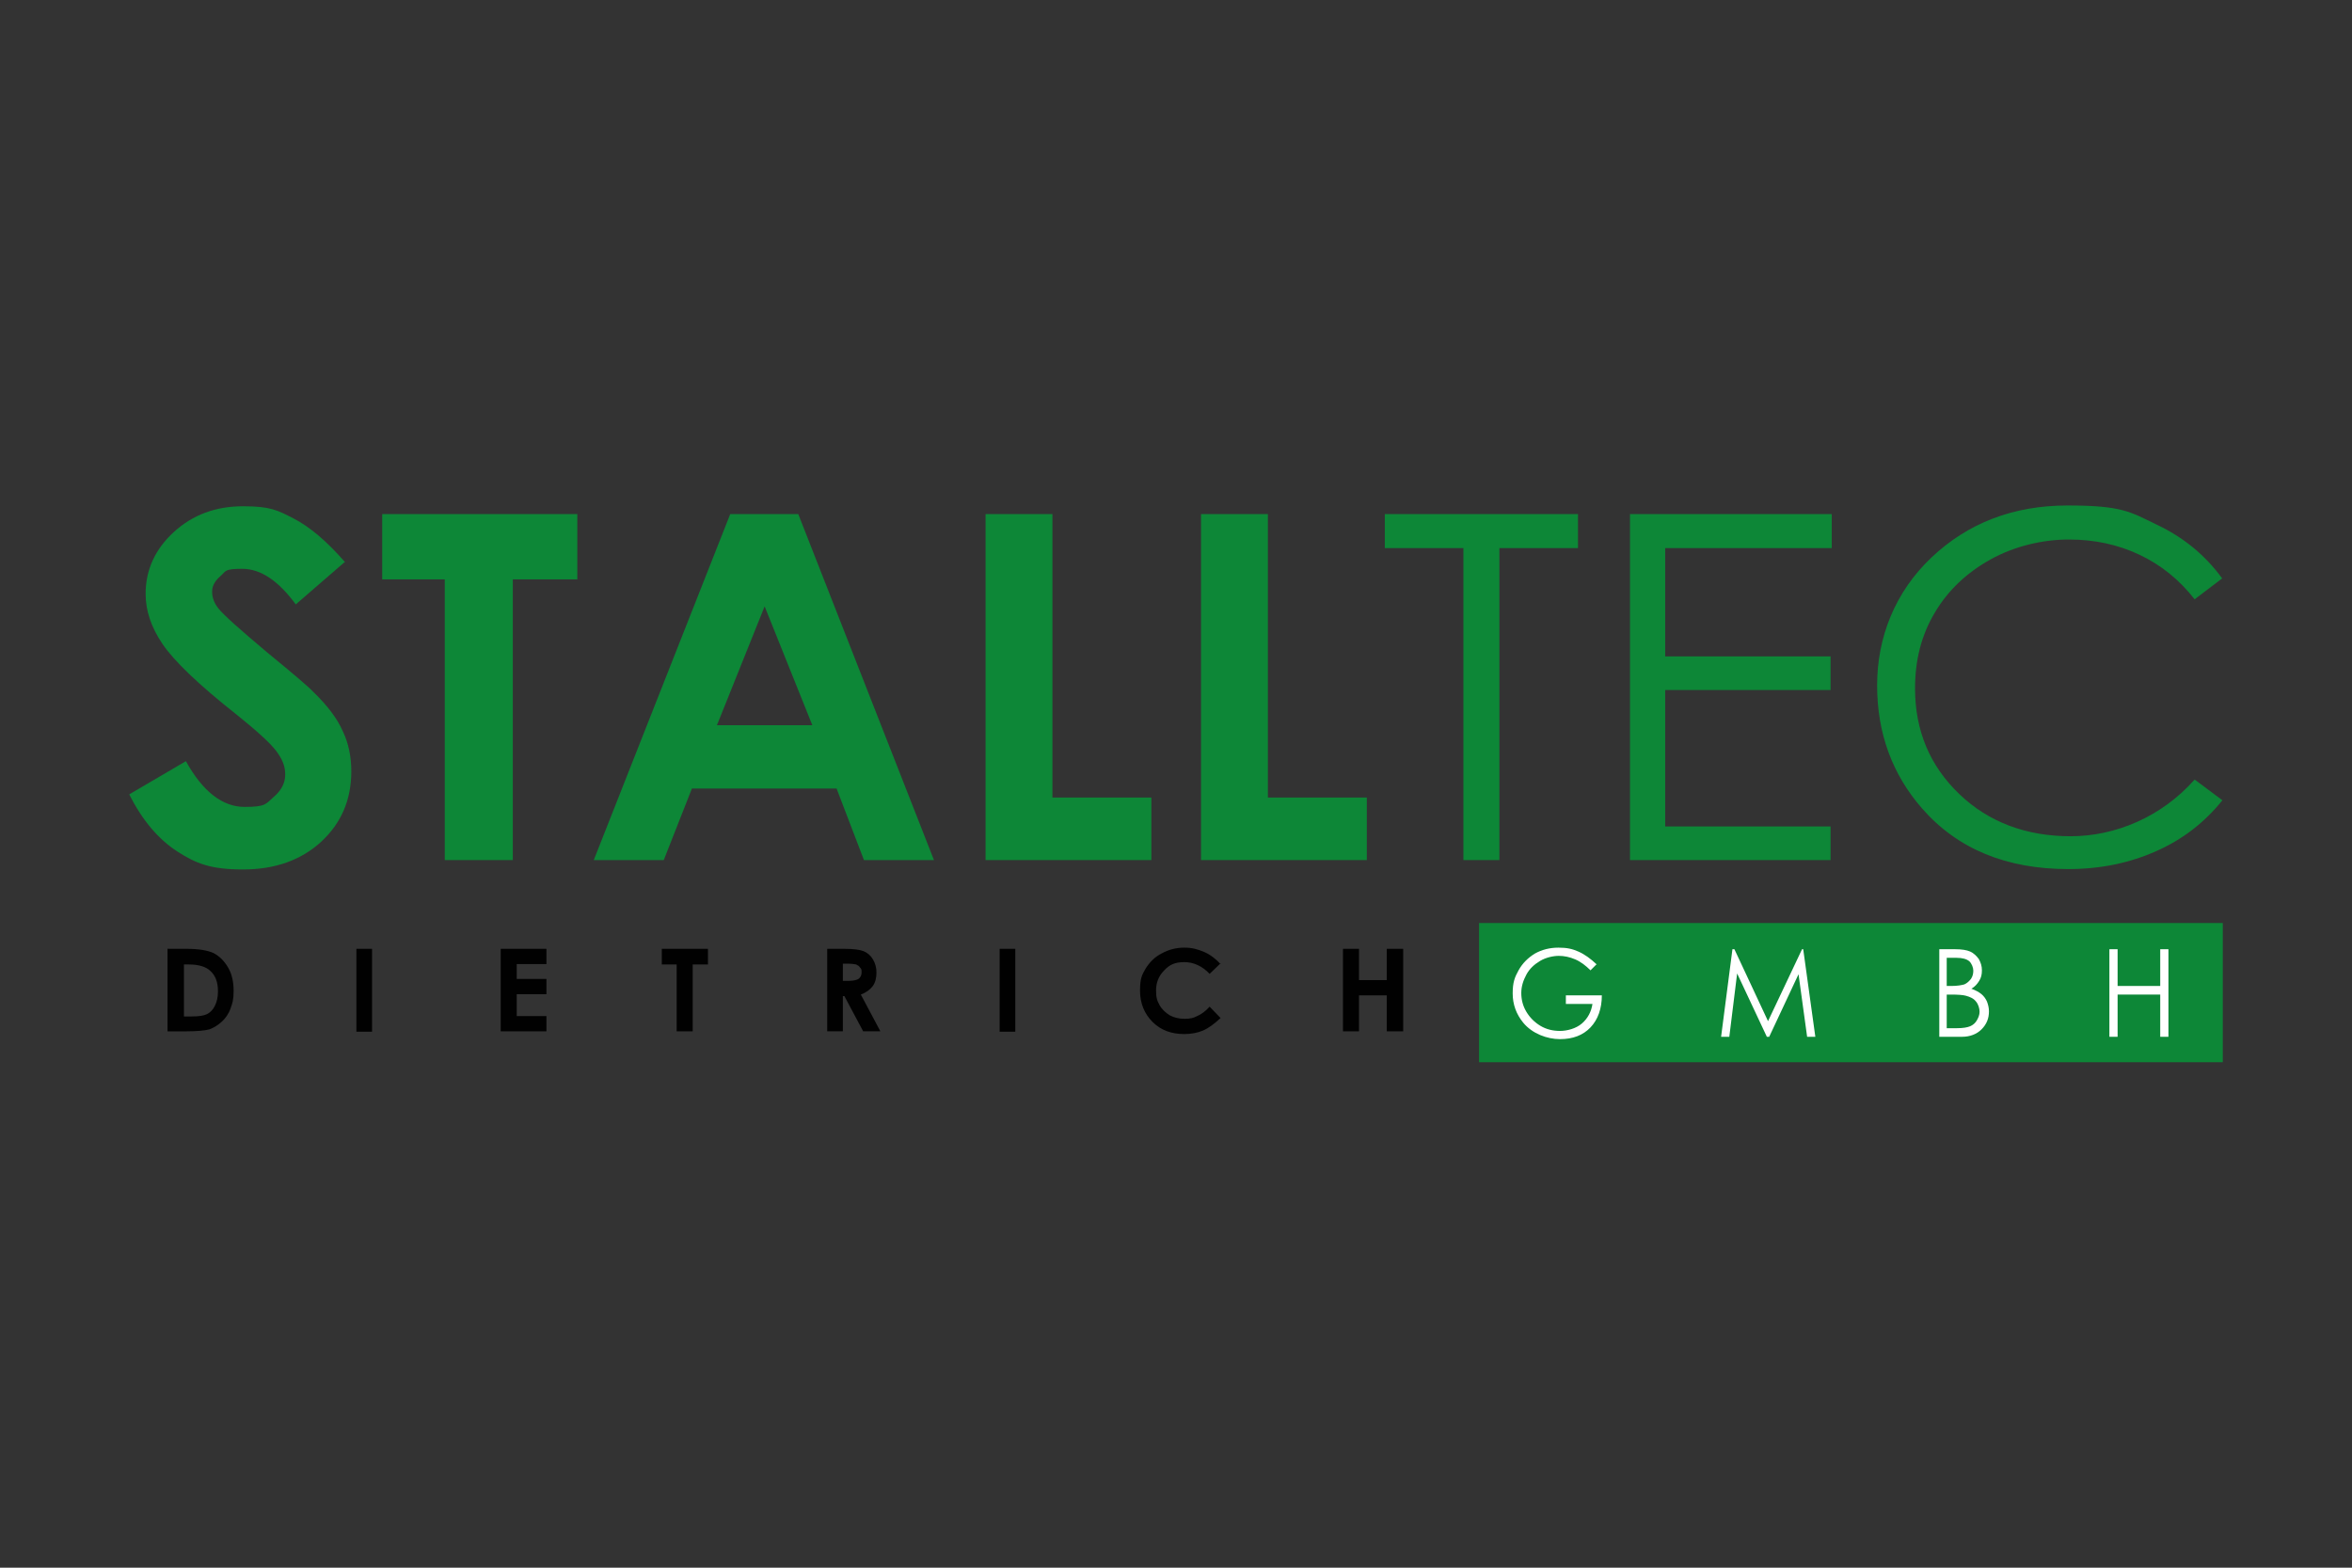 <?xml version="1.0" encoding="UTF-8"?>
<svg xmlns="http://www.w3.org/2000/svg" version="1.1" width="300" height="200" viewBox="0 0 300 200"><rect x="0" y="0" width="300" height="200" fill="#333333" stroke="none"/><svg id="Ebene_1" version="1.1" viewBox="0 0 600 405" width="300" height="202" x="0" y="-1">
  <defs>
    <style>
      .st0 {
        fill: #010101;
      }

      .st1 {
        fill: #fff;
      }

      .st2 {
        fill: #0d8737;
      }
    </style>
  </defs>
  <rect class="st2" x="377.5" y="238.1" width="190.2" height="35.6"/>
  <path class="st2" d="M87.6,145.6l-12.7,11c-4.5-6.1-9-9.1-13.7-9.1s-4.1.6-5.5,1.8c-1.4,1.2-2.2,2.5-2.2,4s.5,2.9,1.5,4.2c1.4,1.8,5.6,5.5,12.6,11.4,6.6,5.4,10.6,8.8,11.9,10.2,3.5,3.4,6,6.7,7.4,9.9,1.5,3.1,2.2,6.6,2.2,10.3,0,7.3-2.6,13.3-7.7,18-5.1,4.7-11.8,7.1-20,7.1s-12-1.5-16.8-4.6c-4.8-3.1-8.9-7.9-12.3-14.6l14.5-8.5c4.3,7.8,9.4,11.7,15,11.7s5.4-.8,7.4-2.5c2-1.7,3-3.6,3-5.8s-.8-4-2.3-6c-1.5-2-4.9-5.1-10-9.2-9.9-7.8-16.2-13.9-19.1-18.2-2.9-4.3-4.3-8.5-4.3-12.8,0-6.1,2.4-11.4,7.2-15.8,4.8-4.4,10.7-6.6,17.7-6.6s8.8,1,12.9,3.1c4.1,2.1,8.5,5.8,13.2,11.2"/>
  <polygon class="st2" points="97 133.5 146.9 133.5 146.9 150.2 130.4 150.2 130.4 222 113 222 113 150.2 97 150.2 97 133.5"/>
  <path class="st2" d="M186.1,133.5h17.3l34.7,88.5h-17.9l-7-18.3h-37l-7.2,18.3h-17.9l34.9-88.5ZM194.8,157.1l-12.2,30.4h24.4l-12.2-30.4h0Z"/>
  <polygon class="st2" points="251.3 133.5 268.4 133.5 268.4 206 293.7 206 293.7 222 251.3 222 251.3 133.5"/>
  <polygon class="st2" points="306.4 133.5 323.5 133.5 323.5 206 348.8 206 348.8 222 306.4 222 306.4 133.5"/>
  <polygon class="st2" points="353.4 142.2 353.4 133.5 402.8 133.5 402.8 142.2 382.7 142.2 382.7 222 373.5 222 373.5 142.2 353.4 142.2"/>
  <polygon class="st2" points="416.1 133.5 467.7 133.5 467.7 142.2 425.1 142.2 425.1 169.9 467.4 169.9 467.4 178.5 425.1 178.5 425.1 213.4 467.4 213.4 467.4 222 416.1 222 416.1 133.5"/>
  <path class="st2" d="M567.6,149.9l-7.1,5.4c-3.9-5-8.6-8.8-14.1-11.4-5.5-2.6-11.5-3.9-18.1-3.9s-13.9,1.7-20,5.1c-6.1,3.4-10.9,7.9-14.3,13.7-3.4,5.7-5,12.1-5,19.3,0,10.8,3.8,19.8,11.3,27s17.1,10.8,28.5,10.8,23.2-4.9,31.7-14.5l7.1,5.3c-4.5,5.6-10.1,10-16.9,13-6.7,3-14.2,4.6-22.5,4.6-15.8,0-28.3-5.1-37.4-15.5-7.6-8.7-11.5-19.2-11.5-31.5s4.6-23.9,13.9-32.7c9.3-8.8,20.9-13.3,34.8-13.3s16,1.6,22.8,4.9c6.8,3.2,12.4,7.8,16.7,13.7"/>
  <path class="st0" d="M42.2,244.7h4.8c3.1,0,5.4.4,6.9,1.1,1.5.8,2.7,2,3.7,3.7,1,1.7,1.4,3.7,1.4,6s-.3,3.1-.8,4.5c-.5,1.4-1.3,2.5-2.3,3.4-1,.9-2,1.5-3.1,1.9-1.1.3-3.1.5-5.8.5h-4.9v-21.2h0ZM46.3,248.6v13.4h1.9c1.9,0,3.2-.2,4-.6s1.5-1.1,2-2.1c.5-1,.8-2.2.8-3.7,0-2.3-.6-4-1.9-5.2-1.1-1.1-3-1.7-5.5-1.7h-1.4Z"/>
  <rect class="st0" x="90.4" y="244.7" width="4" height="21.2"/>
  <polygon class="st0" points="127.3 244.7 139 244.7 139 248.6 131.4 248.6 131.4 252.4 139 252.4 139 256.3 131.4 256.3 131.4 261.9 139 261.9 139 265.8 127.3 265.8 127.3 244.7"/>
  <polygon class="st0" points="168.5 244.7 180.3 244.7 180.3 248.7 176.4 248.7 176.4 265.8 172.3 265.8 172.3 248.7 168.5 248.7 168.5 244.7"/>
  <path class="st0" d="M210.8,244.7h4.3c2.4,0,4,.2,5,.6,1,.4,1.8,1.1,2.4,2.1.6,1,.9,2.1.9,3.4s-.3,2.6-1,3.5c-.7.9-1.7,1.6-3,2.1l5,9.4h-4.4l-4.8-9h-.4v9h-4v-21.2h0ZM214.8,252.9h1.3c1.3,0,2.2-.2,2.7-.5.5-.4.8-.9.8-1.7s-.1-.9-.4-1.2c-.2-.4-.6-.6-1-.8-.4-.1-1.2-.2-2.3-.2h-1.1v4.4h0Z"/>
  <rect class="st0" x="254.9" y="244.7" width="4" height="21.2"/>
  <path class="st0" d="M311.4,248.4l-2.8,2.7c-1.9-2-4.1-3-6.5-3s-3.8.7-5.1,2.1c-1.4,1.4-2.1,3.1-2.1,5.1s.3,2.7.9,3.8c.6,1.1,1.5,1.9,2.6,2.6,1.1.6,2.4.9,3.8.9s2.3-.2,3.2-.7c1-.4,2.1-1.2,3.2-2.4l2.8,2.9c-1.6,1.5-3.1,2.6-4.5,3.2-1.4.6-3,.9-4.8.9-3.3,0-6-1-8.1-3.1-2.1-2.1-3.2-4.8-3.2-8s.5-4,1.4-5.6c1-1.6,2.3-3,4.1-3.9,1.8-1,3.7-1.5,5.8-1.5s3.4.4,5.1,1.1c1.6.7,3,1.8,4.2,3.1"/>
  <polygon class="st0" points="342.7 244.7 346.8 244.7 346.8 252.7 353.9 252.7 353.9 244.7 358.1 244.7 358.1 265.8 353.9 265.8 353.9 256.6 346.8 256.6 346.8 265.8 342.7 265.8 342.7 244.7"/>
  <path class="st1" d="M407.6,248.6l-1.6,1.6c-1.2-1.2-2.5-2.2-3.9-2.8s-2.8-.9-4.2-.9-3.3.4-4.8,1.3c-1.5.9-2.7,2-3.5,3.5-.8,1.5-1.3,3-1.3,4.7s.4,3.3,1.3,4.8c.9,1.5,2.1,2.7,3.6,3.6,1.5.9,3.2,1.3,5,1.3s4.1-.6,5.6-1.9c1.5-1.3,2.4-3,2.7-5h-6.8v-2.2h9.2c0,3.4-1,6.2-2.9,8.2-1.9,2-4.5,3-7.8,3s-7.1-1.4-9.4-4.2c-1.8-2.2-2.7-4.7-2.7-7.5s.5-4.1,1.5-5.9c1-1.8,2.4-3.2,4.2-4.3,1.8-1,3.8-1.5,6-1.5s3.5.3,5.1,1c1.6.7,3.1,1.8,4.7,3.3"/>
  <polygon class="st1" points="439.4 267.2 442.3 244.8 442.8 244.8 451.4 263.2 460.1 244.8 460.4 244.8 463.5 267.2 461.4 267.2 459.2 251.2 451.7 267.2 451.1 267.2 443.5 251 441.5 267.2 439.4 267.2"/>
  <path class="st1" d="M495,244.8h4.2c1.7,0,3,.2,3.9.6.9.4,1.6,1.1,2.2,1.9.5.9.8,1.8.8,2.9s-.2,1.9-.7,2.7c-.5.8-1.1,1.5-2,2,1.1.4,2,.9,2.6,1.4.6.5,1.1,1.2,1.4,1.9.3.8.5,1.6.5,2.5,0,1.8-.6,3.3-1.9,4.6-1.2,1.2-2.9,1.9-5,1.9h-5.8v-22.4h0ZM497.1,247v7.2h1.2c1.5,0,2.6-.2,3.3-.4.7-.3,1.2-.8,1.7-1.4.4-.6.6-1.3.6-2.1s-.4-1.8-1-2.4c-.7-.6-1.8-.9-3.3-.9h-2.5,0ZM497.1,256.4v8.6h2.6c1.6,0,2.7-.2,3.4-.5.7-.3,1.3-.8,1.7-1.5.4-.7.7-1.4.7-2.2s-.3-1.9-.9-2.6c-.6-.8-1.5-1.2-2.6-1.5-.7-.2-2-.3-3.8-.3h-1.2,0Z"/>
  <polygon class="st1" points="538.7 244.8 540.8 244.8 540.8 254.2 551.7 254.2 551.7 244.8 553.8 244.8 553.8 267.2 551.7 267.2 551.7 256.4 540.8 256.4 540.8 267.2 538.7 267.2 538.7 244.8"/>
</svg></svg>
